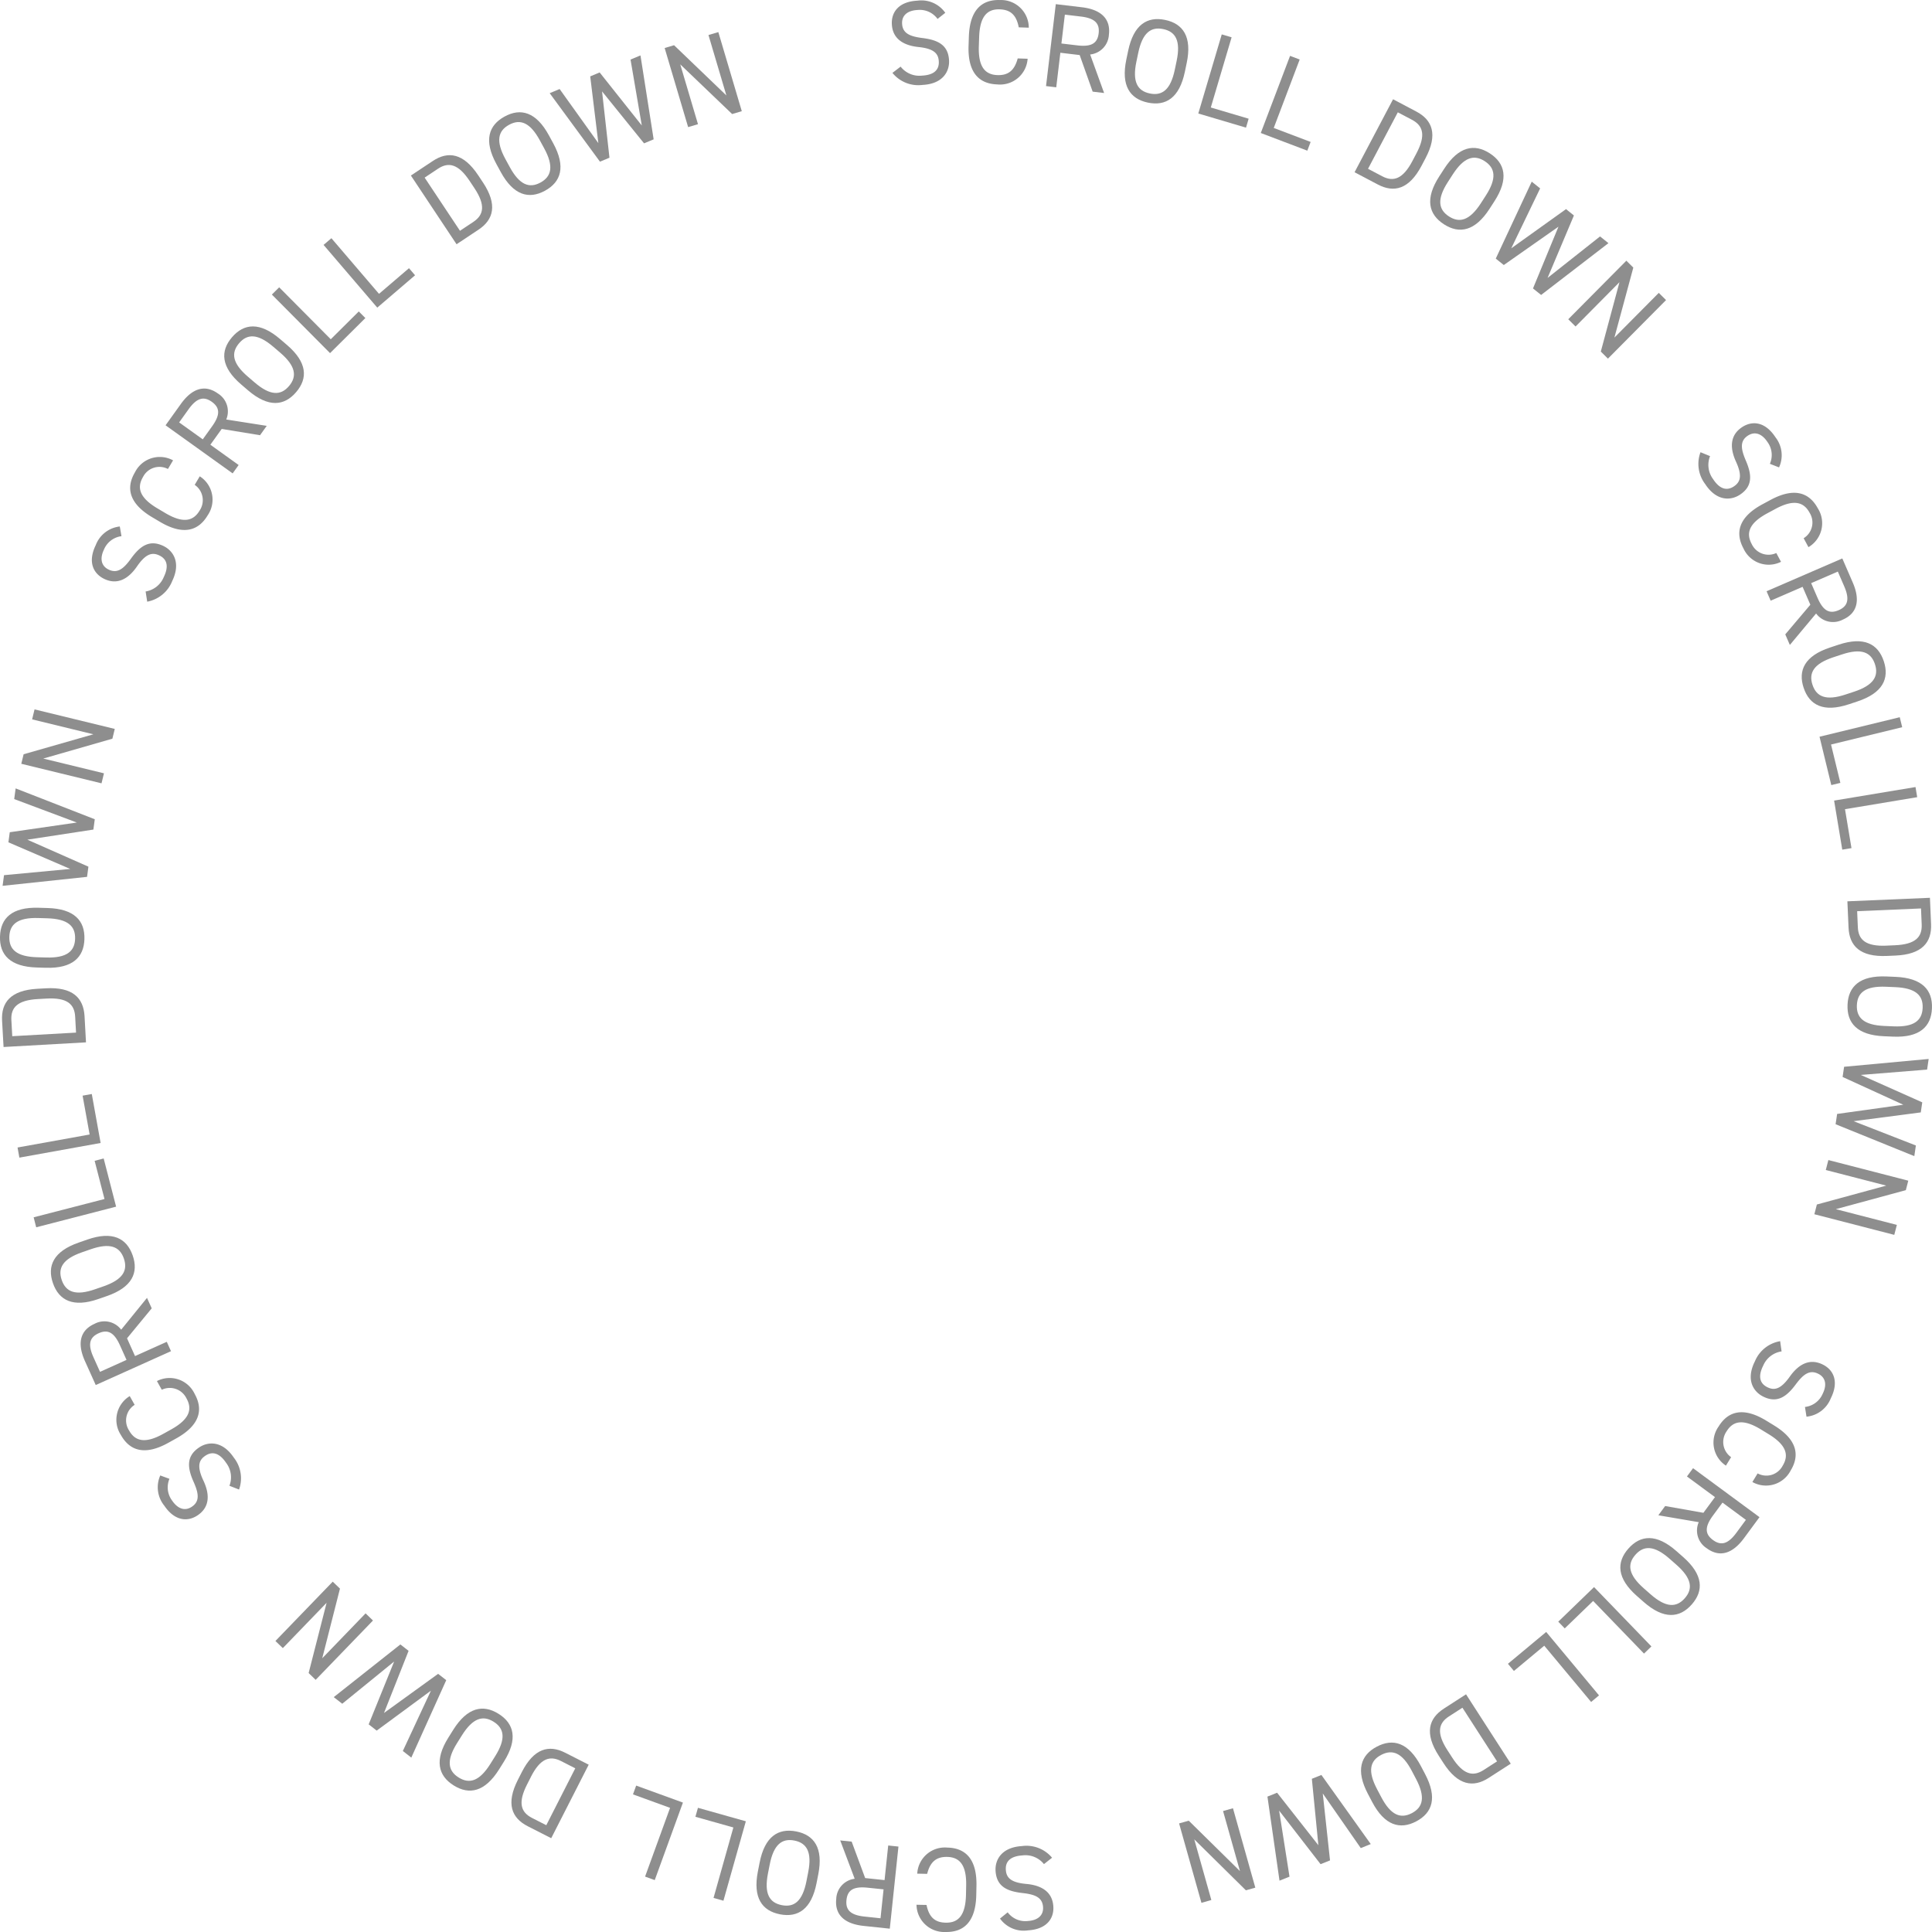 <svg xmlns="http://www.w3.org/2000/svg" xmlns:xlink="http://www.w3.org/1999/xlink" width="220" height="220" viewBox="0 0 220 220">
  <defs>
    <clipPath id="clip-path">
      <rect id="Rectangle_2" data-name="Rectangle 2" width="220" height="220" fill="#8e8e8e"/>
    </clipPath>
  </defs>
  <g id="scroll_down" data-name="scroll down" transform="translate(-40 -658)" style="mix-blend-mode: exclusion;isolation: isolate">
    <g id="scroll_down-2" data-name="scroll down" transform="translate(40 658)" clip-path="url(#clip-path)">
      <path id="Path_71" data-name="Path 71" d="M124.474,2.168a2.491,2.491,0,0,0-2.286-1.018c-1.088.054-1.8.58-1.75,1.56.054,1.115.917,1.454,2.3,1.63,1.826.223,2.96.821,3.046,2.562.06,1.224-.686,2.665-3.026,2.781a3.791,3.791,0,0,1-3.421-1.371l.932-.714a2.7,2.7,0,0,0,2.438,1.024c1.536-.077,1.951-.806,1.91-1.608-.043-.884-.522-1.46-2.3-1.645s-2.967-.97-3.047-2.6c-.068-1.347.758-2.573,2.908-2.681a3.319,3.319,0,0,1,3.176,1.383Z" transform="translate(-17.714 -0.012)" fill="#8e8e8e"/>
      <path id="Path_72" data-name="Path 72" d="M135.244,3.113c-.278-1.481-1.011-2.01-2.167-2.048-1.443-.049-2.263.824-2.342,3.151L130.7,5.252c-.078,2.327.682,3.253,2.125,3.3,1.226.041,1.94-.535,2.3-1.9l1.13.037a3.148,3.148,0,0,1-3.465,2.923c-2.083-.069-3.362-1.365-3.26-4.4l.034-1.034c.1-3.036,1.465-4.244,3.547-4.174a3.158,3.158,0,0,1,3.276,3.148Z" transform="translate(-19.238 0)" fill="#8e8e8e"/>
      <path id="Path_73" data-name="Path 73" d="M145.2,10.519l-1.479-4.166-2.2-.263-.469,3.935-1.162-.139L141,.556l2.976.354c2.151.256,3.289,1.3,3.073,3.109a2.392,2.392,0,0,1-2.136,2.269l1.59,4.386Zm-1.746-5.268c1.582.188,2.29-.221,2.427-1.371s-.453-1.727-2.035-1.915l-1.813-.216-.392,3.287Z" transform="translate(-20.776 -0.083)" fill="#8e8e8e"/>
      <path id="Path_74" data-name="Path 74" d="M153.048,12.064c-2.038-.427-3.075-1.924-2.452-4.9l.212-1.013c.623-2.972,2.173-3.927,4.213-3.5s3.076,1.924,2.452,4.9l-.212,1.013c-.623,2.972-2.173,3.927-4.213,3.5m-1.305-4.656c-.479,2.279.111,3.32,1.524,3.616s2.37-.421,2.848-2.7l.212-1.013c.478-2.279-.111-3.321-1.524-3.616s-2.37.421-2.848,2.7Z" transform="translate(-22.34 -0.381)" fill="#8e8e8e"/>
      <path id="Path_75" data-name="Path 75" d="M161.678,12.924l4.309,1.277-.3,1.019-5.432-1.611L162.925,4.6l1.122.333Z" transform="translate(-23.802 -0.684)" fill="#8e8e8e"/>
      <path id="Path_76" data-name="Path 76" d="M170.088,15.681l4.2,1.594-.377.993-5.3-2.011,3.335-8.784,1.095.416Z" transform="translate(-25.044 -1.112)" fill="#8e8e8e"/>
      <path id="Path_77" data-name="Path 77" d="M181.152,21.587l4.383-8.309,2.65,1.4c1.843.971,2.465,2.624,1.048,5.309l-.457.867c-1.417,2.685-3.132,3.1-4.974,2.132Zm6.588-1.281.457-.867c1.086-2.059.769-3.15-.507-3.823l-1.614-.851-3.392,6.431,1.614.85c1.276.673,2.357.319,3.443-1.739" transform="translate(-26.905 -1.975)" fill="#8e8e8e"/>
      <path id="Path_78" data-name="Path 78" d="M192.831,28.481c-1.752-1.131-2.183-2.9-.534-5.453l.562-.869c1.648-2.552,3.439-2.888,5.19-1.757s2.182,2.9.534,5.452l-.562.87c-1.649,2.551-3.439,2.888-5.19,1.757m.45-4.817c-1.264,1.957-1.088,3.14.124,3.924s2.365.456,3.63-1.5l.561-.87c1.266-1.957,1.089-3.14-.124-3.924s-2.364-.456-3.63,1.5Z" transform="translate(-28.407 -2.942)" fill="#8e8e8e"/>
      <path id="Path_79" data-name="Path 79" d="M200.95,33.794l-.914-.733,4.095-8.763.957.767L201.8,31.889l6.235-4.463.9.724-3,7.112,5.974-4.726.956.767L205.2,37.2l-.925-.741,2.9-7.032Z" transform="translate(-29.71 -3.614)" fill="#8e8e8e"/>
      <path id="Path_80" data-name="Path 80" d="M220.864,39.356l-6.616,6.668-.812-.805,2.124-7.9-5,5.046-.832-.825,6.617-6.668.792.786-2.153,7.969,5.053-5.092Z" transform="translate(-31.149 -5.186)" fill="#8e8e8e"/>
      <path id="Path_81" data-name="Path 81" d="M235.272,61.234a2.494,2.494,0,0,0-.278-2.487c-.6-.911-1.409-1.257-2.23-.721-.934.611-.791,1.526-.243,2.812.73,1.686.787,2.967-.672,3.921-1.026.671-2.646.756-3.93-1.2a3.8,3.8,0,0,1-.547-3.645l1.088.444a2.7,2.7,0,0,0,.347,2.62c.843,1.287,1.682,1.275,2.354.835.74-.484,1-1.188.254-2.819s-.662-3.049.706-3.944c1.128-.738,2.6-.646,3.782,1.154a3.319,3.319,0,0,1,.413,3.439Z" transform="translate(-33.733 -8.419)" fill="#8e8e8e"/>
      <path id="Path_82" data-name="Path 82" d="M239.931,71.089a2.094,2.094,0,0,0,.678-2.9c-.686-1.27-1.853-1.539-3.9-.432l-.911.491c-2.051,1.107-2.468,2.229-1.781,3.5a2.115,2.115,0,0,0,2.8,1.028l.537,1a3.15,3.15,0,0,1-4.273-1.519c-.99-1.835-.514-3.592,2.16-5.035l.912-.491c2.674-1.443,4.4-.875,5.395.959a3.158,3.158,0,0,1-1.069,4.416Z" transform="translate(-34.547 -9.801)" fill="#8e8e8e"/>
      <path id="Path_83" data-name="Path 83" d="M238.38,83.346l2.857-3.375-.883-2.037-3.637,1.577-.465-1.075,8.624-3.737,1.192,2.749c.862,1.987.535,3.495-1.14,4.22a2.393,2.393,0,0,1-3.036-.7l-2.99,3.581Zm3.675-4.16c.633,1.462,1.344,1.867,2.406,1.406s1.265-1.261.63-2.722l-.725-1.674-3.037,1.316Z" transform="translate(-35.089 -11.109)" fill="#8e8e8e"/>
      <path id="Path_84" data-name="Path 84" d="M241.169,91.074c-.656-1.978.117-3.626,3-4.582l.983-.325c2.882-.957,4.488-.1,5.145,1.88s-.118,3.626-3,4.581l-.982.326c-2.883.956-4.489.1-5.144-1.88m3.368-3.47c-2.21.733-2.815,1.766-2.36,3.136s1.556,1.836,3.766,1.1l.983-.325c2.21-.733,2.815-1.766,2.36-3.135s-1.557-1.837-3.767-1.1Z" transform="translate(-35.787 -12.756)" fill="#8e8e8e"/>
      <path id="Path_85" data-name="Path 85" d="M244.644,99.047l1.063,4.369-1.033.251-1.34-5.507,9.135-2.222.278,1.138Z" transform="translate(-36.141 -14.268)" fill="#8e8e8e"/>
      <path id="Path_86" data-name="Path 86" d="M246.524,107.8l.737,4.433-1.048.174-.93-5.587,9.27-1.542.192,1.155Z" transform="translate(-36.431 -15.656)" fill="#8e8e8e"/>
      <path id="Path_87" data-name="Path 87" d="M247.059,120.493l9.4-.4.129,2.994c.089,2.084-1.025,3.454-4.062,3.584l-.98.043c-3.037.13-4.264-1.14-4.354-3.223Zm4.432,5.047.98-.043c2.329-.1,3.111-.924,3.049-2.367l-.077-1.824-7.272.312.078,1.824c.062,1.442.914,2.2,3.242,2.1" transform="translate(-36.694 -17.859)" fill="#8e8e8e"/>
      <path id="Path_88" data-name="Path 88" d="M247.079,133.834c.089-2.083,1.4-3.349,4.435-3.219l1.034.044c3.037.13,4.233,1.5,4.144,3.587s-1.4,3.349-4.435,3.22l-1.035-.045c-3.036-.13-4.233-1.5-4.142-3.587m4.385-2.048c-2.329-.1-3.261.651-3.323,2.094s.8,2.271,3.131,2.371l1.035.044c2.33.1,3.261-.651,3.324-2.094s-.8-2.27-3.132-2.371Z" transform="translate(-36.697 -19.423)" fill="#8e8e8e"/>
      <path id="Path_89" data-name="Path 89" d="M246.28,143.7l.17-1.159,9.631-.891-.179,1.212-7.551.607,7,3.123-.169,1.145-7.651,1,7.094,2.767-.179,1.213-8.963-3.634.174-1.172,7.533-1.05Z" transform="translate(-36.46 -21.065)" fill="#8e8e8e"/>
      <path id="Path_90" data-name="Path 90" d="M251.742,163.693l-9.1-2.349.286-1.108,7.9-2.152-6.884-1.777.293-1.134,9.1,2.349-.279,1.08-7.971,2.163,6.95,1.793Z" transform="translate(-36.038 -23.077)" fill="#8e8e8e"/>
      <path id="Path_91" data-name="Path 91" d="M240.309,186.892a2.5,2.5,0,0,0,2.012-1.489c.489-.975.381-1.852-.5-2.29-1-.5-1.717.082-2.554,1.2-1.092,1.478-2.171,2.171-3.729,1.389-1.1-.549-1.983-1.909-.932-4a3.792,3.792,0,0,1,2.878-2.3l.163,1.163a2.707,2.707,0,0,0-2.091,1.617c-.691,1.376-.259,2.1.46,2.455.791.4,1.528.264,2.565-1.2s2.306-2.1,3.765-1.371c1.207.6,1.868,1.927.9,3.85A3.321,3.321,0,0,1,240.483,188Z" transform="translate(-34.775 -26.679)" fill="#8e8e8e"/>
      <path id="Path_92" data-name="Path 92" d="M234.178,195.873a2.094,2.094,0,0,0,2.851-.873c.753-1.232.4-2.373-1.588-3.589l-.883-.54c-1.986-1.216-3.165-1.01-3.918.22a2.113,2.113,0,0,0,.519,2.934l-.59.964a3.148,3.148,0,0,1-.835-4.453c1.088-1.776,2.846-2.249,5.436-.665l.883.541c2.59,1.584,2.969,3.364,1.882,5.141a3.158,3.158,0,0,1-4.353,1.3Z" transform="translate(-34.035 -28.094)" fill="#8e8e8e"/>
      <path id="Path_93" data-name="Path 93" d="M222.553,200.7l4.355.772,1.318-1.788-3.191-2.351.695-.942,7.566,5.575-1.778,2.412c-1.285,1.743-2.753,2.218-4.222,1.136a2.391,2.391,0,0,1-.919-2.977l-4.6-.784ZM228,201.78c-.945,1.283-.939,2.1-.007,2.786s1.726.46,2.672-.822l1.082-1.469-2.665-1.964Z" transform="translate(-32.939 -29.206)" fill="#8e8e8e"/>
      <path id="Path_94" data-name="Path 94" d="M217.608,206.942c1.379-1.564,3.192-1.728,5.472.28l.777.684c2.28,2.007,2.348,3.827.971,5.391s-3.192,1.727-5.472-.281l-.777-.683c-2.281-2.008-2.348-3.827-.971-5.392m4.7,1.159c-1.749-1.54-2.946-1.541-3.9-.457s-.8,2.27.947,3.809l.777.684c1.749,1.54,2.946,1.541,3.9.456s.8-2.27-.947-3.809Z" transform="translate(-32.184 -30.597)" fill="#8e8e8e"/>
      <path id="Path_95" data-name="Path 95" d="M212.365,213.874,209.132,217l-.738-.764,4.075-3.939L219,219.053l-.842.815Z" transform="translate(-30.952 -31.572)" fill="#8e8e8e"/>
      <path id="Path_96" data-name="Path 96" d="M205.8,219.862l-3.456,2.876-.679-.816,4.356-3.626,6.015,7.224-.9.75Z" transform="translate(-29.953 -32.464)" fill="#8e8e8e"/>
      <path id="Path_97" data-name="Path 97" d="M195.341,226.638l5.093,7.9-2.519,1.623c-1.751,1.129-3.5.861-5.142-1.692l-.531-.824c-1.646-2.552-1.17-4.251.581-5.38Zm-2.115,6.369.531.824c1.262,1.957,2.369,2.215,3.582,1.433l1.534-.988-3.941-6.111-1.534.989c-1.213.781-1.434,1.9-.173,3.853" transform="translate(-28.402 -33.705)" fill="#8e8e8e"/>
      <path id="Path_98" data-name="Path 98" d="M183.816,233.558c1.844-.972,3.6-.479,5.016,2.209l.482.917c1.417,2.688.833,4.412-1.012,5.384s-3.6.478-5.016-2.209l-.482-.916c-1.417-2.688-.832-4.414,1.012-5.385m3.979,2.756c-1.086-2.062-2.2-2.489-3.483-1.816s-1.558,1.837-.472,3.9l.483.916c1.086,2.061,2.205,2.488,3.483,1.815s1.558-1.837.471-3.9Z" transform="translate(-27.034 -34.665)" fill="#8e8e8e"/>
      <path id="Path_99" data-name="Path 99" d="M174.558,237.863l1.087-.436,5.621,7.869-1.138.457-4.326-6.218.825,7.621-1.075.43-4.721-6.1,1.182,7.522-1.138.455L169.5,239.89l1.1-.441,4.7,5.979Z" transform="translate(-25.175 -35.309)" fill="#8e8e8e"/>
      <path id="Path_100" data-name="Path 100" d="M160.23,252.649l-2.545-9.043,1.1-.31,5.832,5.742-1.925-6.841,1.127-.318,2.546,9.043-1.075.3-5.877-5.8,1.944,6.907Z" transform="translate(-23.42 -35.971)" fill="#8e8e8e"/>
      <path id="Path_101" data-name="Path 101" d="M134.519,254.481a2.5,2.5,0,0,0,2.3.988c1.088-.069,1.792-.605,1.73-1.583-.071-1.116-.937-1.444-2.327-1.6-1.83-.2-2.972-.782-3.081-2.523-.077-1.224.65-2.676,2.99-2.824a3.8,3.8,0,0,1,3.443,1.325l-.924.728A2.7,2.7,0,0,0,136.2,248c-1.538.1-1.942.832-1.891,1.635.055.884.542,1.454,2.327,1.614s2.982.932,3.083,2.564c.087,1.346-.723,2.585-2.874,2.721a3.322,3.322,0,0,1-3.2-1.342Z" transform="translate(-19.774 -36.722)" fill="#8e8e8e"/>
      <path id="Path_102" data-name="Path 102" d="M123.709,253.673c.3,1.476,1.036,2,2.193,2.018,1.443.029,2.251-.854,2.3-3.181l.021-1.035c.047-2.327-.725-3.242-2.168-3.271-1.226-.025-1.933.56-2.273,1.929l-1.13-.023a3.147,3.147,0,0,1,3.424-2.968c2.084.042,3.38,1.32,3.319,4.356l-.021,1.034c-.061,3.037-1.407,4.262-3.49,4.22a3.156,3.156,0,0,1-3.316-3.1Z" transform="translate(-18.204 -36.754)" fill="#8e8e8e"/>
      <path id="Path_103" data-name="Path 103" d="M113.587,246.322l1.536,4.148,2.209.232.416-3.941,1.166.123-.986,9.349-2.981-.315c-2.155-.227-3.308-1.252-3.116-3.068a2.391,2.391,0,0,1,2.1-2.3l-1.648-4.366Zm1.817,5.246c-1.585-.167-2.288.252-2.409,1.4s.476,1.721,2.062,1.888l1.815.192.347-3.292Z" transform="translate(-16.606 -36.612)" fill="#8e8e8e"/>
      <path id="Path_104" data-name="Path 104" d="M105.688,244.966c2.045.4,3.1,1.883,2.52,4.863l-.2,1.016c-.582,2.98-2.119,3.957-4.165,3.558s-3.1-1.882-2.52-4.863l.2-1.016c.582-2.98,2.119-3.957,4.165-3.558m1.369,4.639c.446-2.286-.157-3.319-1.574-3.6s-2.365.455-2.811,2.74l-.2,1.016c-.446,2.286.157,3.319,1.574,3.6s2.365-.454,2.812-2.739Z" transform="translate(-15.025 -36.418)" fill="#8e8e8e"/>
      <path id="Path_105" data-name="Path 105" d="M97.322,244.059,93,242.842l.288-1.022,5.454,1.535L96.191,252.4l-1.127-.318Z" transform="translate(-13.812 -35.962)" fill="#8e8e8e"/>
      <path id="Path_106" data-name="Path 106" d="M88.875,241.384l-4.223-1.535.363-1,5.324,1.935-3.21,8.828-1.1-.4Z" transform="translate(-12.573 -35.521)" fill="#8e8e8e"/>
      <path id="Path_107" data-name="Path 107" d="M77.194,235.735l-4.268,8.372-2.67-1.361c-1.856-.946-2.5-2.589-1.122-5.295l.444-.873c1.38-2.706,3.088-3.149,4.945-2.2Zm-6.572,1.374-.444.873c-1.058,2.075-.725,3.162.561,3.817l1.626.828,3.3-6.479-1.626-.828c-1.287-.655-2.362-.286-3.42,1.789" transform="translate(-10.158 -34.788)" fill="#8e8e8e"/>
      <path id="Path_108" data-name="Path 108" d="M65.505,229.146c1.768,1.108,2.222,2.871.609,5.446l-.55.879c-1.614,2.575-3.4,2.935-5.168,1.829s-2.221-2.871-.608-5.447l.55-.878c1.614-2.575,3.4-2.936,5.167-1.829m-.385,4.824c1.237-1.974,1.046-3.157-.179-3.924s-2.372-.424-3.609,1.55l-.551.878c-1.237,1.974-1.045,3.157.18,3.924s2.371.425,3.609-1.551Z" transform="translate(-8.732 -33.99)" fill="#8e8e8e"/>
      <path id="Path_109" data-name="Path 109" d="M56.519,223.314l.924.721-3.977,8.819L52.5,232.1l3.2-6.869-6.175,4.549-.914-.713,2.9-7.154-5.91,4.808-.967-.754,7.587-6,.935.73-2.8,7.073Z" transform="translate(-6.629 -32.712)" fill="#8e8e8e"/>
      <path id="Path_110" data-name="Path 110" d="M36.833,218.326l6.527-6.757.823.793-2.018,7.931L47.1,215.18l.843.813-6.527,6.757-.8-.775,2.046-8-4.985,5.161Z" transform="translate(-5.471 -31.463)" fill="#8e8e8e"/>
      <path id="Path_111" data-name="Path 111" d="M22.428,197.111a2.5,2.5,0,0,0,.31,2.486c.61.9,1.427,1.24,2.241.691.927-.623.771-1.537.206-2.815-.753-1.679-.827-2.96.62-3.934,1.018-.685,2.638-.791,3.948,1.153a3.8,3.8,0,0,1,.6,3.641l-1.095-.43a2.707,2.707,0,0,0-.383-2.618c-.86-1.277-1.7-1.253-2.366-.8-.734.495-.98,1.2-.217,2.825s.7,3.042-.653,3.955c-1.12.754-2.6.682-3.8-1.1a3.319,3.319,0,0,1-.458-3.437Z" transform="translate(-3.132 -28.715)" fill="#8e8e8e"/>
      <path id="Path_112" data-name="Path 112" d="M17.645,187.39a2.094,2.094,0,0,0-.637,2.914c.7,1.261,1.874,1.513,3.909.378l.9-.5c2.036-1.136,2.436-2.264,1.732-3.524a2.115,2.115,0,0,0-2.814-.988l-.552-.988a3.15,3.15,0,0,1,4.294,1.458c1.017,1.821.565,3.586-2.089,5.067l-.9.5c-2.655,1.481-4.394.937-5.409-.884a3.159,3.159,0,0,1,1.007-4.431Z" transform="translate(-2.312 -27.417)" fill="#8e8e8e"/>
      <path id="Path_113" data-name="Path 113" d="M18.878,174.8l-2.81,3.413.911,2.024,3.615-1.625.48,1.068-8.57,3.854-1.23-2.732c-.888-1.974-.582-3.485,1.082-4.233a2.391,2.391,0,0,1,3.045.661l2.94-3.621Zm-3.616,4.209c-.654-1.452-1.369-1.848-2.425-1.372s-1.247,1.277-.593,2.73l.748,1.664,3.018-1.358Z" transform="translate(-1.602 -25.818)" fill="#8e8e8e"/>
      <path id="Path_114" data-name="Path 114" d="M16.121,167.545c.685,1.968-.066,3.626-2.934,4.623l-.977.339c-2.869,1-4.486.161-5.17-1.807s.067-3.626,2.935-4.622l.977-.34c2.868-1,4.486-.159,5.168,1.807M12.8,171.061c2.2-.764,2.789-1.8,2.316-3.168s-1.583-1.815-3.782-1.05l-.977.339c-2.2.764-2.789,1.8-2.315,3.168s1.582,1.814,3.781,1.05Z" transform="translate(-1.011 -24.585)" fill="#8e8e8e"/>
      <path id="Path_115" data-name="Path 115" d="M12.568,159.58l-1.123-4.35,1.029-.266,1.416,5.486L4.79,162.8,4.5,161.663Z" transform="translate(-0.668 -23.046)" fill="#8e8e8e"/>
      <path id="Path_116" data-name="Path 116" d="M10.555,150.951l-.8-4.423,1.046-.188,1.006,5.576-9.252,1.668-.208-1.153Z" transform="translate(-0.349 -21.763)" fill="#8e8e8e"/>
      <path id="Path_117" data-name="Path 117" d="M9.832,138.352l-9.386.53-.169-2.993c-.118-2.08.977-3.466,4.01-3.637l.98-.055c3.032-.17,4.277,1.082,4.4,3.163Zm-4.5-4.985-.979.055c-2.327.131-3.1.965-3.017,2.408l.1,1.822,7.263-.409-.1-1.823c-.082-1.441-.943-2.184-3.268-2.053" transform="translate(-0.04 -19.658)" fill="#8e8e8e"/>
      <path id="Path_118" data-name="Path 118" d="M9.615,124.982c-.062,2.084-1.354,3.367-4.39,3.277l-1.035-.031C1.154,128.139-.061,126.782,0,124.7s1.353-3.366,4.389-3.276l1.035.031c3.037.089,4.251,1.447,4.189,3.529m-4.355,2.106c2.328.069,3.25-.694,3.294-2.137s-.832-2.259-3.162-2.328l-1.035-.031c-2.328-.068-3.25.694-3.293,2.137s.833,2.26,3.161,2.328Z" transform="translate(0 -18.057)" fill="#8e8e8e"/>
      <path id="Path_119" data-name="Path 119" d="M10.119,114.373l-.155,1.16L.346,116.555l.163-1.214,7.542-.708L1.009,111.6l.153-1.148L8.8,109.347l-7.131-2.671.163-1.215,9.011,3.513-.158,1.175L3.166,111.3Z" transform="translate(-0.051 -15.684)" fill="#8e8e8e"/>
      <path id="Path_120" data-name="Path 120" d="M4.357,94.892l9.135,2.223-.272,1.113L5.35,100.49l6.911,1.681-.278,1.139-9.135-2.224L3.113,100l7.943-2.273-6.976-1.7Z" transform="translate(-0.423 -14.112)" fill="#8e8e8e"/>
      <path id="Path_121" data-name="Path 121" d="M15.657,71.529a2.5,2.5,0,0,0-1.992,1.519c-.474.981-.353,1.857.53,2.284,1.006.487,1.717-.107,2.537-1.239,1.072-1.494,2.141-2.2,3.712-1.443,1.1.535,2.01,1.882.989,3.991a3.8,3.8,0,0,1-2.846,2.346l-.18-1.161a2.7,2.7,0,0,0,2.069-1.648c.671-1.385.23-2.1-.494-2.449-.8-.386-1.534-.243-2.55,1.234s-2.277,2.137-3.748,1.425c-1.214-.588-1.9-1.9-.957-3.839a3.324,3.324,0,0,1,2.739-2.125Z" transform="translate(-1.825 -10.473)" fill="#8e8e8e"/>
      <path id="Path_122" data-name="Path 122" d="M21.709,62.5a2.093,2.093,0,0,0-2.839.913c-.737,1.242-.367,2.38,1.637,3.569l.891.529c2,1.188,3.18.967,3.917-.275a2.114,2.114,0,0,0-.559-2.929l.576-.972a3.149,3.149,0,0,1,.9,4.444c-1.063,1.793-2.817,2.29-5.43.74l-.891-.528c-2.614-1.55-3.018-3.326-1.954-5.118a3.159,3.159,0,0,1,4.337-1.356Z" transform="translate(-2.586 -9.096)" fill="#8e8e8e"/>
      <path id="Path_123" data-name="Path 123" d="M32.9,57.289l-4.364-.716-1.293,1.8,3.221,2.31-.684.952-7.638-5.476,1.746-2.435c1.263-1.76,2.723-2.254,4.207-1.19a2.392,2.392,0,0,1,.957,2.965l4.61.724Zm-5.458-1.014c.929-1.295.911-2.112-.029-2.786s-1.731-.438-2.66.857l-1.064,1.484,2.69,1.928Z" transform="translate(-3.289 -7.73)" fill="#8e8e8e"/>
      <path id="Path_124" data-name="Path 124" d="M38.173,51.151c-1.356,1.583-3.167,1.77-5.473-.206l-.785-.673c-2.306-1.976-2.4-3.794-1.042-5.376s3.167-1.77,5.472.206l.787.673c2.306,1.975,2.4,3.793,1.041,5.375m-4.71-1.095c1.769,1.514,2.965,1.5,3.9.4s.771-2.281-1-3.8l-.786-.673c-1.769-1.514-2.965-1.5-3.9-.4s-.771,2.281,1,3.8Z" transform="translate(-4.454 -6.494)" fill="#8e8e8e"/>
      <path id="Path_125" data-name="Path 125" d="M43.065,44.348l3.19-3.168.749.754-4.022,3.993-6.624-6.668.832-.826Z" transform="translate(-5.4 -5.716)" fill="#8e8e8e"/>
      <path id="Path_126" data-name="Path 126" d="M49.585,38.2,53,35.278l.691.807L49.387,39.77l-6.114-7.143.891-.762Z" transform="translate(-6.427 -4.739)" fill="#8e8e8e"/>
      <path id="Path_127" data-name="Path 127" d="M60.151,30.9l-5.2-7.825,2.495-1.657c1.735-1.153,3.484-.907,5.165,1.621l.542.816c1.68,2.528,1.228,4.235-.507,5.388Zm2.027-6.4-.542-.816c-1.288-1.939-2.4-2.182-3.6-1.383l-1.52,1.01,4.024,6.055,1.52-1.01c1.2-.8,1.408-1.916.119-3.855" transform="translate(-8.162 -3.086)" fill="#8e8e8e"/>
      <path id="Path_128" data-name="Path 128" d="M71.774,23.954c-1.831,1-3.591.527-5.042-2.142l-.495-.909c-1.451-2.667-.89-4.4.941-5.4s3.591-.526,5.042,2.142l.495.909c1.451,2.668.89,4.4-.941,5.4m-4.013-2.7c1.114,2.046,2.237,2.458,3.5,1.768s1.534-1.857.42-3.9l-.495-.91c-1.113-2.046-2.237-2.458-3.5-1.767s-1.534,1.857-.42,3.9Z" transform="translate(-9.716 -2.235)" fill="#8e8e8e"/>
      <path id="Path_129" data-name="Path 129" d="M80.319,19.062l-1.082.45-5.725-7.8,1.132-.472,4.41,6.161L78.127,9.8,79.2,9.35,84,15.391,82.718,7.884l1.132-.472,1.5,9.557-1.094.455-4.781-5.917Z" transform="translate(-10.918 -1.102)" fill="#8e8e8e"/>
      <path id="Path_130" data-name="Path 130" d="M95,4.294,97.671,13.3l-1.1.325L90.662,7.966l2.021,6.815-1.122.333L88.888,6.106l1.071-.318,5.957,5.719-2.039-6.88Z" transform="translate(-13.202 -0.639)" fill="#8e8e8e"/>
    </g>
  </g>
</svg>
